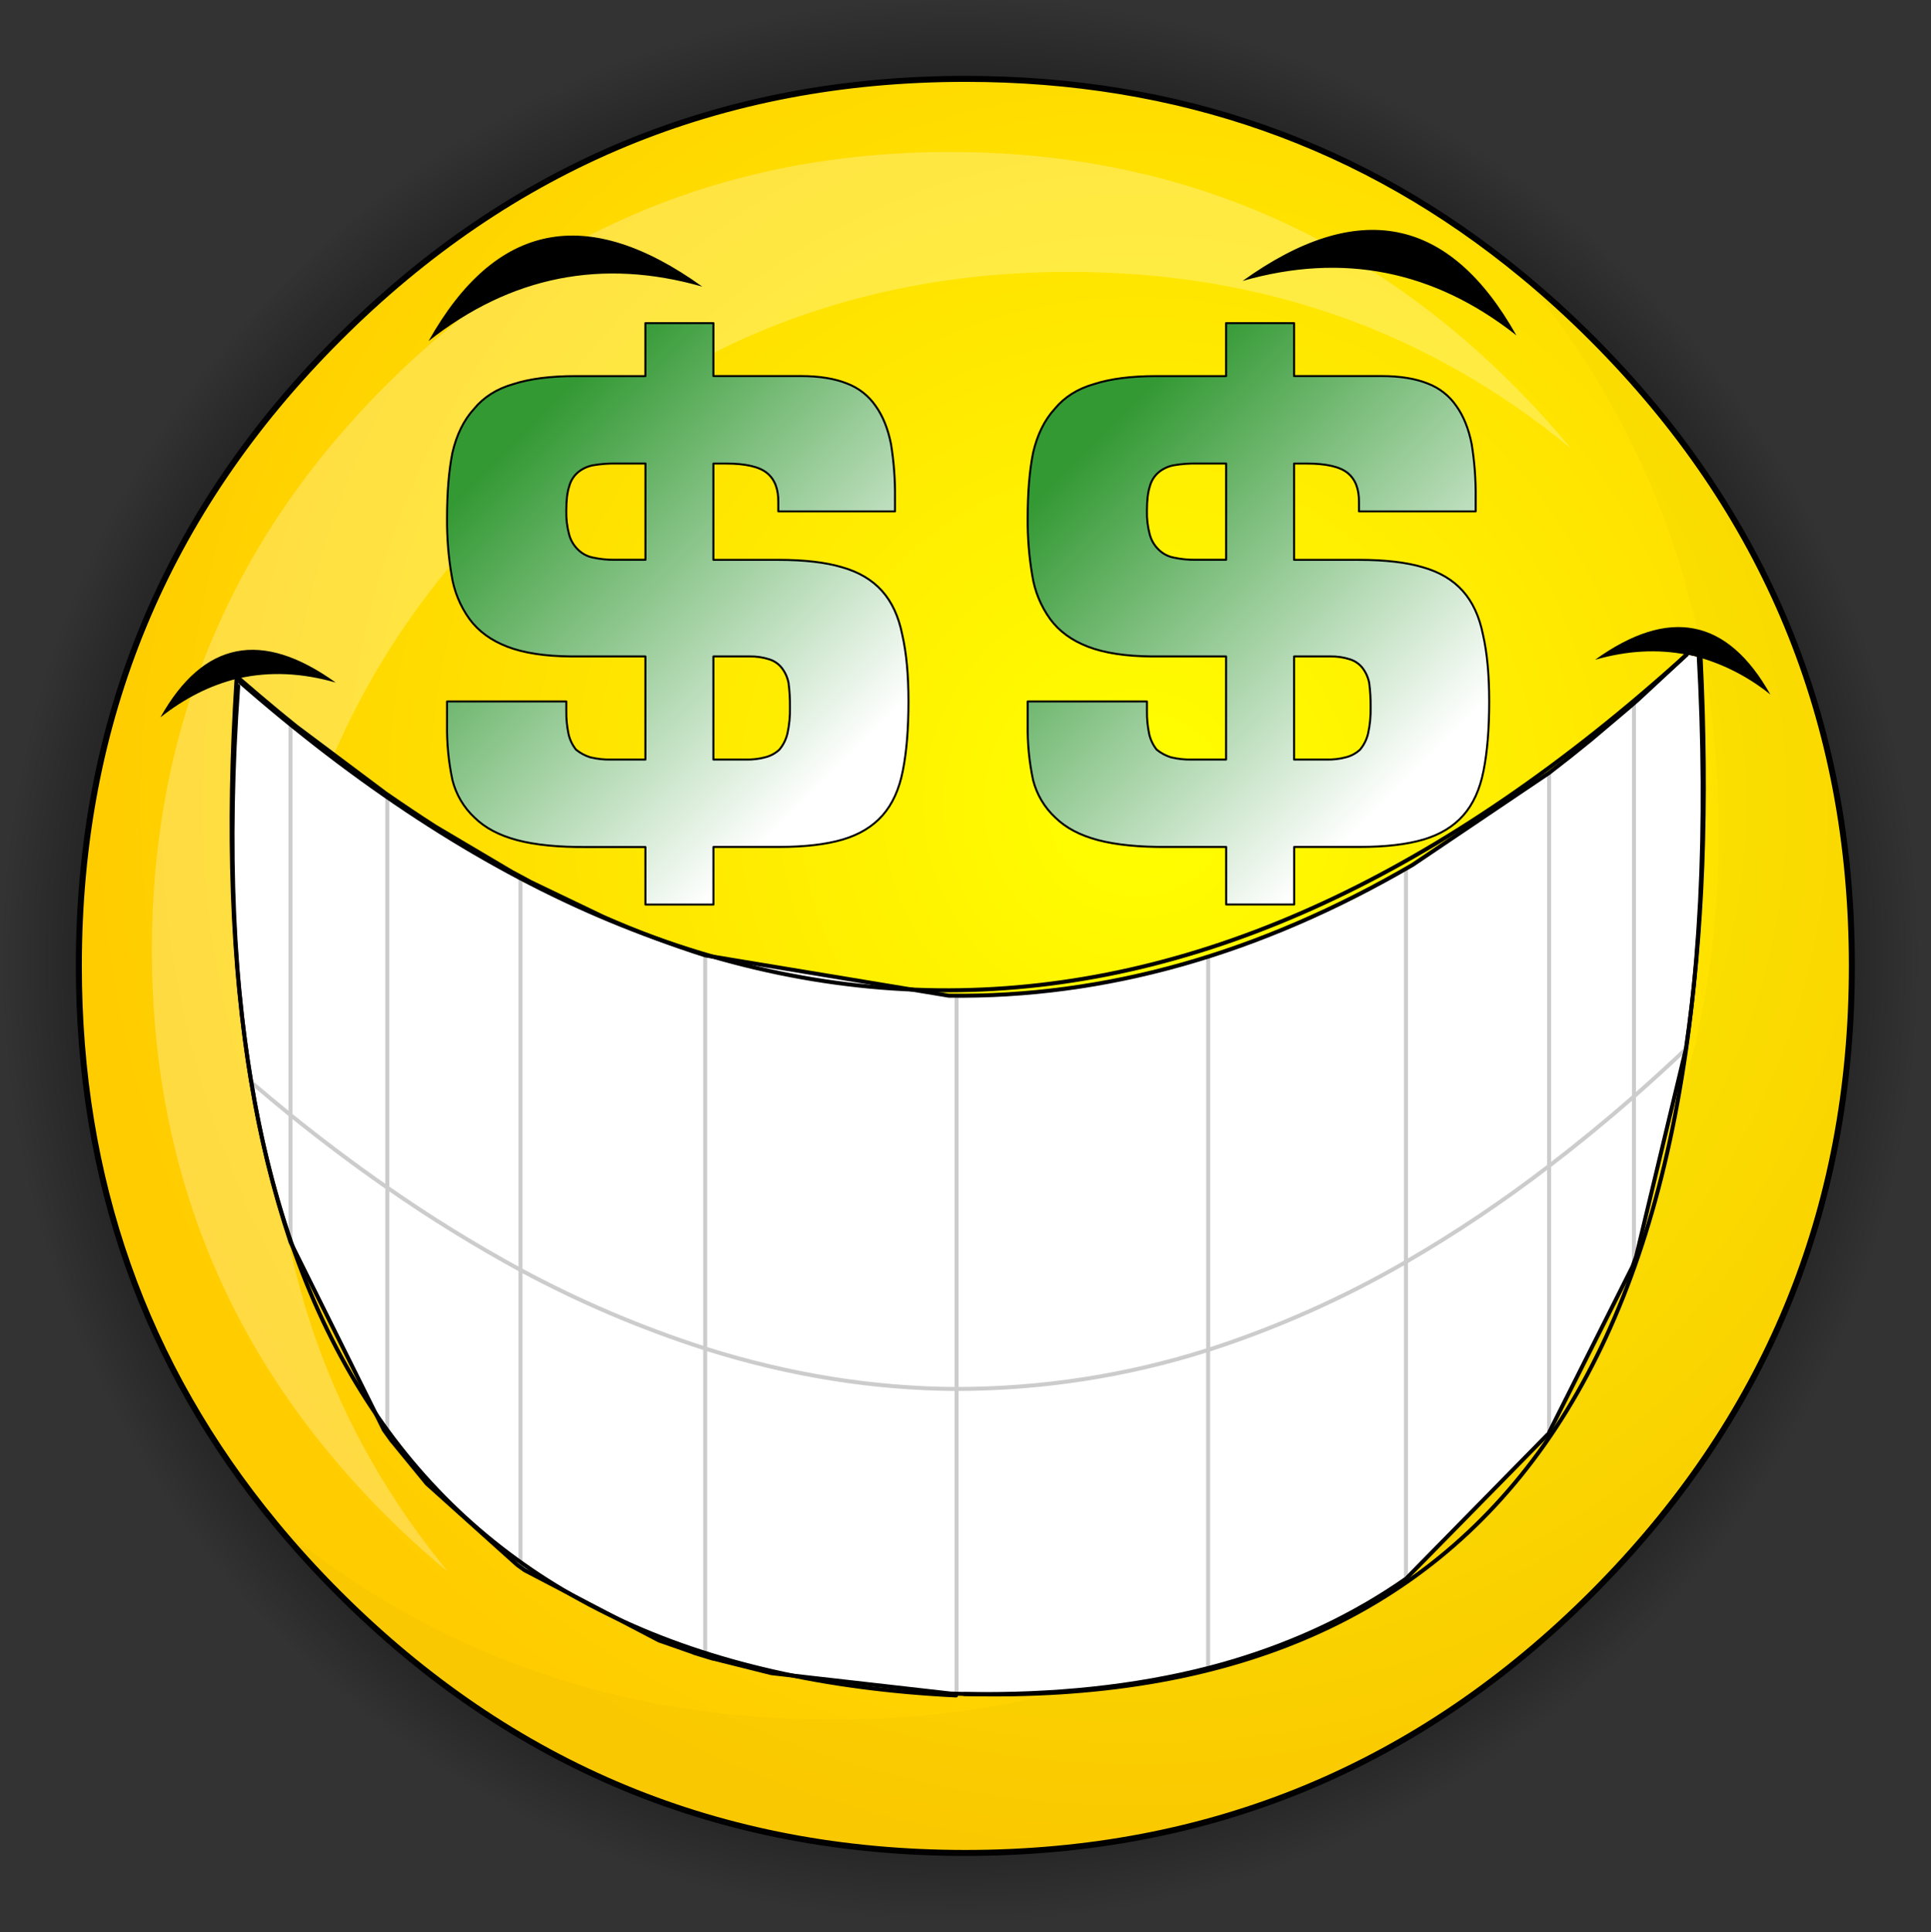 <?xml version="1.0" encoding="iso-8859-1"?>
<!-- Generator: Adobe Illustrator 20.1.0, SVG Export Plug-In . SVG Version: 6.00 Build 0)  -->
<svg version="1.0" id="Layer_1" xmlns="http://www.w3.org/2000/svg" xmlns:xlink="http://www.w3.org/1999/xlink" x="0px" y="0px"
	 viewBox="0 0 967.91 968.36" enable-background="new 0 0 967.91 968.36" xml:space="preserve">
<rect x="0" y="0" width="967.91" height="968.36" fill="#333333" stroke="none"/>
<title>emoji1_0018</title>
<radialGradient id="SVGID_1_" cx="384.129" cy="180.387" r="166.53" gradientTransform="matrix(2.88 0.24 -0.24 2.89 -581.55 -132.47)" gradientUnits="userSpaceOnUse">
	<stop  offset="0.78" style="stop-color:#000000;stop-opacity:0.7"/>
	<stop  offset="1" style="stop-color:#000000;stop-opacity:0"/>
</radialGradient>
<path fill="url(#SVGID_1_)" d="M826.2,141.92c-12.353-12.36-25.043-23.897-38.07-34.61C701.577,35.77,600.2,0,484,0
	C350.367,0,236.317,47.307,141.85,141.92S0.1,350.643,0,484.25C0,600.483,35.753,701.9,107.26,788.5
	c10.713,13.033,22.243,25.73,34.59,38.09C236.317,921.103,350.367,968.36,484,968.36c133.633,0,247.7-47.257,342.2-141.77
	c94.467-94.513,141.7-208.627,141.7-342.34C967.9,350.537,920.667,236.427,826.2,141.92z"/>
<radialGradient id="SVGID_2_" cx="384.099" cy="180.417" r="182.1" gradientTransform="matrix(2.88 0.24 -0.24 2.89 -491.97 -210.82)" gradientUnits="userSpaceOnUse">
	<stop  offset="0" style="stop-color:#FFFF00"/>
	<stop  offset="1" style="stop-color:#FFCC00"/>
</radialGradient>
<path fill="url(#SVGID_2_)" d="M798.12,169.72c-11.287-11.293-22.913-21.867-34.88-31.72c-79.493-65.647-172.613-98.47-279.36-98.47
	c-122.74,0-227.487,43.397-314.24,130.19S39.513,361.31,39.52,484.11c0,106.773,32.81,199.937,98.43,279.49
	c9.84,12,20.407,23.633,31.7,34.9c86.747,86.787,191.49,130.18,314.23,130.18s227.487-43.397,314.24-130.19
	c86.753-86.787,130.13-191.58,130.13-314.38S884.873,256.513,798.12,169.72z"/>
<path fill="none" stroke="#000000" stroke-width="3" stroke-linecap="round" stroke-linejoin="round" d="M798.12,169.72
	c86.753,86.793,130.13,191.59,130.13,314.39s-43.377,227.593-130.13,314.38c-86.747,86.793-191.493,130.19-314.24,130.19
	s-227.493-43.397-314.24-130.19c-11.293-11.293-21.86-22.927-31.7-34.9c-65.613-79.547-98.42-172.707-98.42-279.48
	c0-122.8,43.377-227.597,130.13-314.39S361.147,39.53,483.88,39.53c106.747,0,199.867,32.823,279.36,98.47
	C775.207,147.853,786.833,158.427,798.12,169.72z"/>
<path fill-opacity="0.02" d="M798.12,169.72c-11.287-11.293-22.913-21.867-34.88-31.72c65.52,79.453,98.28,172.567,98.28,279.34
	c0,122.8-43.377,227.597-130.13,314.39s-191.5,130.19-314.24,130.19c-106.727,0-199.797-32.777-279.21-98.33
	c9.84,12,20.407,23.633,31.7,34.9c86.753,86.793,191.5,130.19,314.24,130.19s227.487-43.397,314.24-130.19
	c86.753-86.787,130.13-191.58,130.13-314.38S884.873,256.513,798.12,169.72z"/>
<path fill="#FFFFFF" fill-opacity="0.26" d="M787.41,224.75c-8.88-10.813-18.383-21.287-28.51-31.42
	C680.833,115.223,586.553,76.17,476.06,76.17s-204.77,39.05-282.83,117.15c-78.067,78.1-117.1,172.433-117.1,283
	s39.033,204.9,117.1,283c10.133,10.14,20.603,19.65,31.41,28.53c-58.96-71.587-88.44-155.41-88.44-251.47
	c0-110.54,39.033-204.873,117.1-283s172.343-117.163,282.83-117.11C632.143,136.27,715.903,165.763,787.41,224.75z"/>
<path d="M760.09,168.08c-33.573-59.767-79.323-68.857-137.25-27.27C673.06,126.437,718.81,135.527,760.09,168.08 M214.81,170.94
	c41.28-32.547,87.03-41.637,137.25-27.27C294.133,102.077,248.383,111.167,214.81,170.94 M845.4,328.11
	c2.34,0.453,4.673,0.977,7,1.57c12.759,3.791,24.651,10.05,35,18.42c-21.493-38.26-50.787-44.067-87.88-17.42
	c16-4.6,31.313-5.457,45.94-2.57 M118.5,340.25c0.436-0.049,0.865-0.146,1.28-0.29c15.333-3.447,31.503-2.733,48.51,2.14
	c-37.093-26.667-66.387-20.86-87.88,17.42C92.523,349.973,105.22,343.55,118.5,340.25z"/>
<path fill="#FFFFFF" d="M353.48,830.06c-1.927-0.533-3.877-1.103-5.85-1.71c2,0.667,3.95,1.287,5.85,1.86v-0.14 M357.48,831.35
	c-1.333-0.4-2.667-0.827-4-1.28v0.14C354.813,830.61,356.147,830.99,357.48,831.35 M194.12,719l2.28,3.28l17.41,21.27l45.37,40.83
	c0.607,0.38,1.177,0.76,1.71,1.14v-149c-23.001-12.511-45.292-26.285-66.77-41.26V719 M194.12,719.14l2.28,3.14l-2.28-3.28V719.14
	 M192.27,716.43c0.607,0.94,1.223,1.843,1.85,2.71V719C193.507,718.193,192.89,717.337,192.27,716.43 M145.62,622.64v-63.83
	c-6.56-5.333-13.123-10.807-19.69-16.42c4.384,27.232,10.969,54.063,19.69,80.23 M194.13,595.21
	c-16.167-11.233-32.337-23.367-48.51-36.4v63.81l46.65,93.79c0.62,0.907,1.237,1.763,1.85,2.57V595.22 M479.46,499.14v197
	c42.796,0.008,85.337-6.59,126.12-19.56v-197C564.797,492.55,522.256,499.147,479.46,499.14 M479.46,696.14
	c-41.753-0.193-83.753-6.95-126-20.27v154.19c1.333,0.453,2.667,0.88,4,1.28l29.1,7.28l89.74,10.14c1.053,0.067,2.1,0.113,3.14,0.14
	V696.15 M353.44,675.88c-32.011-10.255-63.006-23.444-92.59-39.4v149l2,1.43l67.34,35.26l0.71,0.29l16.69,5.85
	c2,0.607,3.95,1.177,5.85,1.71V675.88 M479.44,499.14c-1.333,0-2.667-0.047-4-0.14l-122-20.13v197
	c42.233,13.333,84.233,20.09,126,20.27V499.14 M605.58,836.05V676.59c-40.783,12.97-83.324,19.568-126.12,19.56V848.9
	c1.233,0,2.517,0.047,3.85,0.14c44.8,0.76,85.557-3.573,122.27-13 M704.74,632.46c-31.398,18.173-64.638,32.959-99.16,44.11v159.48
	c4.4-1.147,8.733-2.383,13-3.71c32-9.613,60.723-23.32,86.17-41.12V632.48 M819,632.62c0.347-0.973,0.68-1.973,1-3l25-103.79
	c-8.667,8.187-17.333,16.087-26,23.7V632.62 M775.77,718.85c0.24-0.32,0.477-0.653,0.71-1V584.37
	c-22.845,17.585-46.816,33.656-71.76,48.11v158.75l71-72.38 M819,549.53c-14.173,12.373-28.347,23.983-42.52,34.83v133.49
	l41.66-83.09c0.3-0.667,0.587-1.38,0.86-2.14L819,549.53 M797.33,370.8c-6.887,5.7-13.83,11.22-20.83,16.56v197
	c14.173-10.847,28.347-22.457,42.52-34.83v-197c-0.62,0.54-1.237,1.063-1.85,1.57l-19.83,16.7 M852.41,329.68
	c-2.32-0.593-4.653-1.117-7-1.57L821,350.67c-0.667,0.633-1.333,1.253-2,1.86v197c8.667-7.613,17.333-15.513,26-23.7
	c8.54-57.633,11.013-123.017,7.42-196.15 M704.73,435.47c-31.398,18.173-64.638,32.959-99.16,44.11v197
	c34.522-11.151,67.762-25.937,99.16-44.11V435.47 M708.01,433.47c-1.067,0.667-2.16,1.333-3.28,2v197
	c24.944-14.454,48.915-30.525,71.76-48.11v-197L708,433.47 M266,442.18c-1.7-0.887-3.413-1.79-5.14-2.71v197
	c29.584,15.956,60.579,29.145,92.59,39.4v-197c-17.417-5.528-34.516-12.011-51.22-19.42L266,442.18 M218.35,414.34
	c-8.06-5.127-16.143-10.503-24.25-16.13v197c21.478,14.975,43.769,28.749,66.77,41.26v-197c-1.333-0.713-2.667-1.473-4-2.28
	l-38.52-22.84 M148.58,364.1c-1.013-0.727-2.013-1.487-3-2.28v197c16.167,13.04,32.337,25.173,48.51,36.4v-197
	c-0.444-0.31-0.871-0.644-1.28-1L148.58,364.1 M119.79,340c-0.415,0.144-0.844,0.241-1.28,0.29
	c-4.893,75.88-2.42,143.263,7.42,202.15c6.56,5.613,13.123,11.087,19.69,16.42v-197c-1.18-0.967-2.37-1.967-3.57-3l-3.57-2.86
	C132.28,350.787,126.05,345.453,119.79,340z"/>
<path fill="none" stroke="#CCCCCC" stroke-width="2" stroke-linecap="round" stroke-linejoin="round" d="M125.92,542.4
	c6.56,5.613,13.123,11.087,19.69,16.42v-197 M194.12,398.22v197c21.478,14.975,43.769,28.749,66.77,41.26v-197 M776.5,387.36v197
	c14.173-10.847,28.347-22.457,42.52-34.83v-197 M776.5,584.37v133.48 M819,632.62v-83.09c8.667-7.613,17.333-15.513,26-23.7
	 M704.73,791.23V632.48c-31.398,18.173-64.638,32.959-99.16,44.11v159.46 M704.73,435.46v197
	c24.944-14.454,48.915-30.525,71.76-48.11 M260.89,636.47c29.584,15.956,60.579,29.145,92.59,39.4v-197 M479.48,848.87V696.15
	c-41.753-0.193-83.753-6.95-126-20.27v154.25 M479.48,499.13v197c42.796,0.008,85.337-6.59,126.12-19.56v-197 M194.12,719.06V595.22
	c-16.167-11.233-32.337-23.367-48.51-36.4v63.81 M194.12,719.14v-0.07 M353.48,830.13v0.07 M260.89,785.52v-149"/>
<path fill="none" stroke="#000000" stroke-width="2" stroke-linecap="round" stroke-linejoin="round" d="M125.92,542.4
	c-9.84-58.887-12.29-126.247-7.35-202.08 M142.11,358.88l-3.57-2.93c-6.247-5.18-12.5-10.487-18.76-15.92 M148.6,364.16l-6.49-5.28
	 M194.11,398.21c-0.433-0.3-0.86-0.61-1.28-0.93l-44.23-33.12 M257,437.25l-38.59-22.84c-8.06-5.173-16.143-10.573-24.25-16.2
	 M257.01,437.21c3.047,1.66,6.09,3.303,9.13,4.93l36.17,17.35c16.714,7.362,33.812,13.818,51.22,19.34l122.05,20.2
	c78.22,1.04,155.737-20.827,232.55-65.6l68.41-46.11c6.967-5.333,13.933-10.853,20.9-16.56l19.76-16.7l3.92-3.43l24.33-22.56
	 M852.45,329.71c3.6,73.087,1.127,138.447-7.42,196.08l-24.9,103.86c-0.607,1.733-1.223,3.447-1.85,5.14l-41.73,83 M775.84,718.86
	l-71,72.31c-25.42,17.793-54.12,31.523-86.1,41.19c-4.3,1.28-8.65,2.493-13.05,3.64c-36.713,9.42-77.47,13.753-122.27,13
	c-2.333-0.047-4.667-0.117-7-0.21l-89.74-10.21l-29.1-7.28 M347.81,828.3l-16.76-5.85l-0.64-0.21L263,787
	c-1.24-0.867-2.477-1.747-3.71-2.64l-45.37-40.76l-17.41-21.27 M192.3,716.48l-46.65-93.87c-8.721-26.167-15.306-52.998-19.69-80.23
	 M357.48,831.34l-4-1.21 M192.26,716.49l1.85,2.57l2.35,3.28 M353.46,830.12c-1.927-0.58-3.853-1.173-5.78-1.78"/>
<path fill="none" stroke="#000000" stroke-width="2" stroke-linecap="round" stroke-linejoin="round" d="M118.65,340.39
	c241.4,211.94,483.65,207.847,726.75-12.28 M119.4,343.81c-23.333,324.413,96.603,493.06,359.81,505.94 M483.35,849.04
	c265.187,7.013,387.87-166.963,368.05-521.93"/>
<g>
	
		<linearGradient id="SVGID_3_" gradientUnits="userSpaceOnUse" x1="318.311" y1="93.824" x2="375.591" y2="151.094" gradientTransform="matrix(2.85 0 0 2.86 -651.58 -45.12)">
		<stop  offset="0" style="stop-color:#339933"/>
		<stop  offset="1" style="stop-color:#FFFFFF"/>
	</linearGradient>
	<path fill="url(#SVGID_3_)" d="M226.78,226.9c-1.807,9.04-2.71,19.983-2.71,32.83c-0.083,9.565,0.68,19.119,2.28,28.55
		c1.209,7.944,4.294,15.486,9,22c4.473,6.093,10.807,10.71,19,13.85c8.193,3.14,18.787,4.763,31.78,4.87h37.38v51.68h-17.27
		c-3.505,0.079-7.005-0.304-10.41-1.14c-2.602-0.814-5.022-2.121-7.13-3.85c-1.794-2.262-3.062-4.896-3.71-7.71
		c-0.837-3.893-1.22-7.869-1.14-11.85v-4.57h-59.78v11.71c-0.139,9.306,0.77,18.598,2.71,27.7c1.807,7.225,5.674,13.771,11.13,18.84
		c5.233,5.14,12.367,8.9,21.4,11.28c9.033,2.38,20.543,3.523,34.53,3.43h29.68v28.84h34.1v-28.88h32.53
		c13.127,0,23.873-1.237,32.24-3.71s15.033-6.517,20-12.13c4.947-5.613,8.323-13.037,10.13-22.27c1.9-9.42,2.85-21.03,2.85-34.83
		c0-13.333-1.047-24.517-3.14-33.55c-1.807-9.04-5.183-16.32-10.13-21.84c-4.947-5.52-11.613-9.47-20-11.85
		c-8.273-2.473-18.94-3.71-32-3.71h-32.5v-48.27h6.28c9.8,0,16.647,1.57,20.54,4.71c3.893,3.14,5.797,8.04,5.71,14.7v4.57h58.49v-7
		c0.096-8.941-0.573-17.873-2-26.7c-1.52-7.707-4.087-14.083-7.7-19.13c-3.531-5.15-8.562-9.089-14.41-11.28
		c-6.18-2.473-13.883-3.71-23.11-3.71h-43.8v-26.54h-34.1v26.56h-35.1c-12.46,0-22.827,1.333-31.1,4
		c-8.273,2.38-14.837,6.52-19.69,12.42c-5.133,5.613-8.747,12.947-10.84,22 M283.84,256c0-5.233,0.477-9.277,1.43-12.13
		c0.707-2.852,2.308-5.404,4.57-7.28c2.192-1.76,4.792-2.94,7.56-3.43c3.676-0.623,7.402-0.911,11.13-0.86h15v48.25h-15.29
		c-3.741,0.048-7.476-0.335-11.13-1.14c-2.747-0.556-5.274-1.893-7.28-3.85c-2.21-2.095-3.793-4.765-4.57-7.71
		C284.219,263.989,283.741,259.998,283.84,256 M357.6,380.65V329h18.12c3.336-0.069,6.661,0.414,9.84,1.43
		c2.476,0.762,4.665,2.254,6.28,4.28c1.715,2.222,2.886,4.815,3.42,7.57c0.523,4.021,0.76,8.075,0.71,12.13
		c0.112,4.462-0.318,8.921-1.28,13.28c-0.701,2.938-2.07,5.676-4,8c-2.012,1.867-4.466,3.191-7.13,3.85
		c-3.117,0.83-6.335,1.214-9.56,1.14h-16.4V380.65z"/>
	<path fill="none" stroke="#000000" stroke-linecap="round" stroke-linejoin="round" d="M224.07,259.73
		c-0.083,9.565,0.68,19.119,2.28,28.55c1.209,7.944,4.294,15.486,9,22c4.473,6.093,10.807,10.71,19,13.85s18.787,4.763,31.78,4.87
		h37.38v51.68h-17.27c-3.505,0.079-7.005-0.304-10.41-1.14c-2.602-0.814-5.022-2.121-7.13-3.85c-1.794-2.262-3.062-4.896-3.71-7.71
		c-0.837-3.893-1.22-7.869-1.14-11.85v-4.57h-59.78v11.71c-0.139,9.306,0.77,18.598,2.71,27.7c1.807,7.225,5.674,13.771,11.13,18.84
		c5.233,5.14,12.367,8.9,21.4,11.28c9.033,2.38,20.543,3.523,34.53,3.43h29.68v28.84h34.1v-28.88h32.53
		c13.127,0,23.873-1.237,32.24-3.71s15.033-6.517,20-12.13c4.947-5.613,8.323-13.037,10.13-22.27c1.9-9.42,2.85-21.03,2.85-34.83
		c0-13.333-1.047-24.517-3.14-33.55c-1.807-9.04-5.183-16.32-10.13-21.84c-4.947-5.52-11.613-9.47-20-11.85
		c-8.273-2.473-18.94-3.71-32-3.71h-32.5v-48.27h6.28c9.8,0,16.647,1.57,20.54,4.71c3.893,3.14,5.797,8.04,5.71,14.7v4.57h58.49v-7
		c0.096-8.941-0.573-17.873-2-26.7c-1.52-7.707-4.087-14.083-7.7-19.13c-3.531-5.15-8.562-9.089-14.41-11.28
		c-6.18-2.473-13.883-3.71-23.11-3.71h-43.8v-26.54h-34.1v26.56h-35.1c-12.46,0-22.827,1.333-31.1,4
		c-8.273,2.38-14.837,6.52-19.69,12.42c-5.133,5.613-8.747,12.947-10.84,22C224.97,235.947,224.07,246.883,224.07,259.73z
		 M285.28,243.88c0.707-2.852,2.308-5.404,4.57-7.28c2.192-1.76,4.792-2.94,7.56-3.43c3.676-0.623,7.402-0.911,11.13-0.86h15v48.25
		h-15.3c-3.741,0.048-7.476-0.335-11.13-1.14c-2.747-0.556-5.274-1.893-7.28-3.85c-2.21-2.095-3.793-4.765-4.57-7.71
		c-1.042-3.864-1.52-7.859-1.42-11.86c0-5.22,0.477-9.257,1.43-12.11L285.28,243.88z M357.6,329h18.12
		c3.336-0.069,6.661,0.414,9.84,1.43c2.476,0.762,4.665,2.254,6.28,4.28c1.715,2.222,2.886,4.815,3.42,7.57
		c0.523,4.021,0.76,8.075,0.71,12.13c0.112,4.462-0.318,8.921-1.28,13.28c-0.701,2.938-2.07,5.676-4,8
		c-2.012,1.867-4.466,3.191-7.13,3.85c-3.117,0.83-6.335,1.214-9.56,1.14h-16.4V329z"/>
</g>
<g>
	
		<linearGradient id="SVGID_4_" gradientUnits="userSpaceOnUse" x1="318.318" y1="93.816" x2="375.598" y2="151.087" gradientTransform="matrix(2.85 0 0 2.86 -360.53 -45.12)">
		<stop  offset="0" style="stop-color:#339933"/>
		<stop  offset="1" style="stop-color:#FFFFFF"/>
	</linearGradient>
	<path fill="url(#SVGID_4_)" d="M517.83,226.9c-1.807,9.04-2.71,19.983-2.71,32.83c-0.083,9.565,0.68,19.119,2.28,28.55
		c1.209,7.944,4.294,15.486,9,22c4.473,6.093,10.807,10.71,19,13.85c8.193,3.14,18.787,4.763,31.78,4.87h37.38v51.68H597.3
		c-3.505,0.079-7.005-0.304-10.41-1.14c-2.602-0.814-5.022-2.121-7.13-3.85c-1.794-2.262-3.062-4.896-3.71-7.71
		c-0.837-3.893-1.22-7.869-1.14-11.85v-4.57h-59.79v11.71c-0.139,9.306,0.77,18.598,2.71,27.7c1.825,7.216,5.706,13.747,11.17,18.8
		c5.233,5.14,12.367,8.9,21.4,11.28c9.033,2.38,20.543,3.523,34.53,3.43h29.68v28.84h34.1v-28.84h32.53
		c13.127,0,23.873-1.237,32.24-3.71s15.033-6.517,20-12.13c4.947-5.613,8.323-13.037,10.13-22.27c1.9-9.42,2.85-21.03,2.85-34.83
		c0-13.333-1.047-24.517-3.14-33.55c-1.807-9.04-5.183-16.32-10.13-21.84c-4.947-5.52-11.613-9.47-20-11.85
		c-8.273-2.473-18.94-3.71-32-3.71h-32.53v-48.27h6.28c9.8,0,16.647,1.57,20.54,4.71c3.893,3.14,5.797,8.04,5.71,14.7v4.57h58.49v-7
		c0.096-8.941-0.573-17.873-2-26.7c-1.52-7.707-4.087-14.083-7.7-19.13c-3.531-5.15-8.562-9.089-14.41-11.28
		c-6.18-2.473-13.883-3.71-23.11-3.71h-43.8v-26.54h-34.1v26.56h-35.1c-12.46,0-22.827,1.333-31.1,4
		c-8.273,2.38-14.837,6.52-19.69,12.42c-5.133,5.613-8.747,12.947-10.84,22 M574.9,256c0-5.233,0.477-9.277,1.43-12.13
		c0.707-2.852,2.308-5.404,4.57-7.28c2.192-1.76,4.792-2.94,7.56-3.43c3.676-0.623,7.402-0.911,11.13-0.86h15v48.25h-15.3
		c-3.741,0.048-7.476-0.335-11.13-1.14c-2.747-0.556-5.274-1.893-7.28-3.85c-2.21-2.095-3.793-4.765-4.57-7.71
		C575.273,263.988,574.798,259.997,574.9,256 M648.66,380.63V329h18.12c3.336-0.069,6.661,0.414,9.84,1.43
		c2.476,0.762,4.665,2.254,6.28,4.28c1.715,2.222,2.886,4.815,3.42,7.57c0.523,4.021,0.76,8.075,0.71,12.13
		c0.112,4.462-0.318,8.921-1.28,13.28c-0.701,2.938-2.07,5.676-4,8c-2.012,1.867-4.466,3.191-7.13,3.85
		c-3.117,0.83-6.335,1.214-9.56,1.14h-16.4L648.66,380.63z"/>
	<path fill="none" stroke="#000000" stroke-linecap="round" stroke-linejoin="round" d="M515.12,259.73
		c-0.083,9.565,0.68,19.119,2.28,28.55c1.209,7.944,4.294,15.486,9,22c4.473,6.093,10.807,10.71,19,13.85s18.787,4.763,31.78,4.87
		h37.38v51.68H597.3c-3.505,0.079-7.005-0.304-10.41-1.14c-2.602-0.814-5.022-2.121-7.13-3.85c-1.794-2.262-3.062-4.896-3.71-7.71
		c-0.837-3.893-1.22-7.869-1.14-11.85v-4.57h-59.79v11.71c-0.139,9.306,0.77,18.598,2.71,27.7c1.825,7.216,5.706,13.747,11.17,18.8
		c5.233,5.14,12.367,8.9,21.4,11.28c9.033,2.38,20.543,3.523,34.53,3.43h29.68v28.84h34.1v-28.84h32.53
		c13.127,0,23.873-1.237,32.24-3.71s15.033-6.517,20-12.13c4.947-5.613,8.323-13.037,10.13-22.27c1.9-9.42,2.85-21.03,2.85-34.83
		c0-13.333-1.047-24.517-3.14-33.55c-1.807-9.04-5.183-16.32-10.13-21.84c-4.947-5.52-11.613-9.47-20-11.85
		c-8.273-2.473-18.94-3.71-32-3.71h-32.53v-48.27h6.28c9.8,0,16.647,1.57,20.54,4.71c3.893,3.14,5.797,8.04,5.71,14.7v4.57h58.49v-7
		c0.096-8.941-0.573-17.873-2-26.7c-1.52-7.707-4.087-14.083-7.7-19.13c-3.531-5.15-8.562-9.089-14.41-11.28
		c-6.18-2.473-13.883-3.71-23.11-3.71h-43.8v-26.54h-34.1v26.56h-35.1c-12.46,0-22.827,1.333-31.1,4
		c-8.273,2.38-14.837,6.52-19.69,12.42c-5.133,5.613-8.747,12.947-10.84,22C516.023,235.947,515.12,246.883,515.12,259.73z
		 M576.33,243.88c0.707-2.852,2.308-5.404,4.57-7.28c2.192-1.76,4.792-2.94,7.56-3.43c3.676-0.623,7.402-0.911,11.13-0.86h15v48.25
		h-15.3c-3.741,0.048-7.476-0.335-11.13-1.14c-2.747-0.556-5.274-1.893-7.28-3.85c-2.21-2.095-3.793-4.765-4.57-7.71
		c-1.038-3.865-1.513-7.859-1.41-11.86c0-5.22,0.473-9.257,1.42-12.11L576.33,243.88z M648.66,329h18.12
		c3.336-0.069,6.661,0.414,9.84,1.43c2.476,0.762,4.665,2.254,6.28,4.28c1.715,2.222,2.886,4.815,3.42,7.57
		c0.523,4.021,0.76,8.075,0.71,12.13c0.112,4.462-0.318,8.921-1.28,13.28c-0.701,2.938-2.07,5.676-4,8
		c-2.012,1.867-4.466,3.191-7.13,3.85c-3.117,0.83-6.335,1.214-9.56,1.14h-16.4V329z"/>
</g>
</svg>
